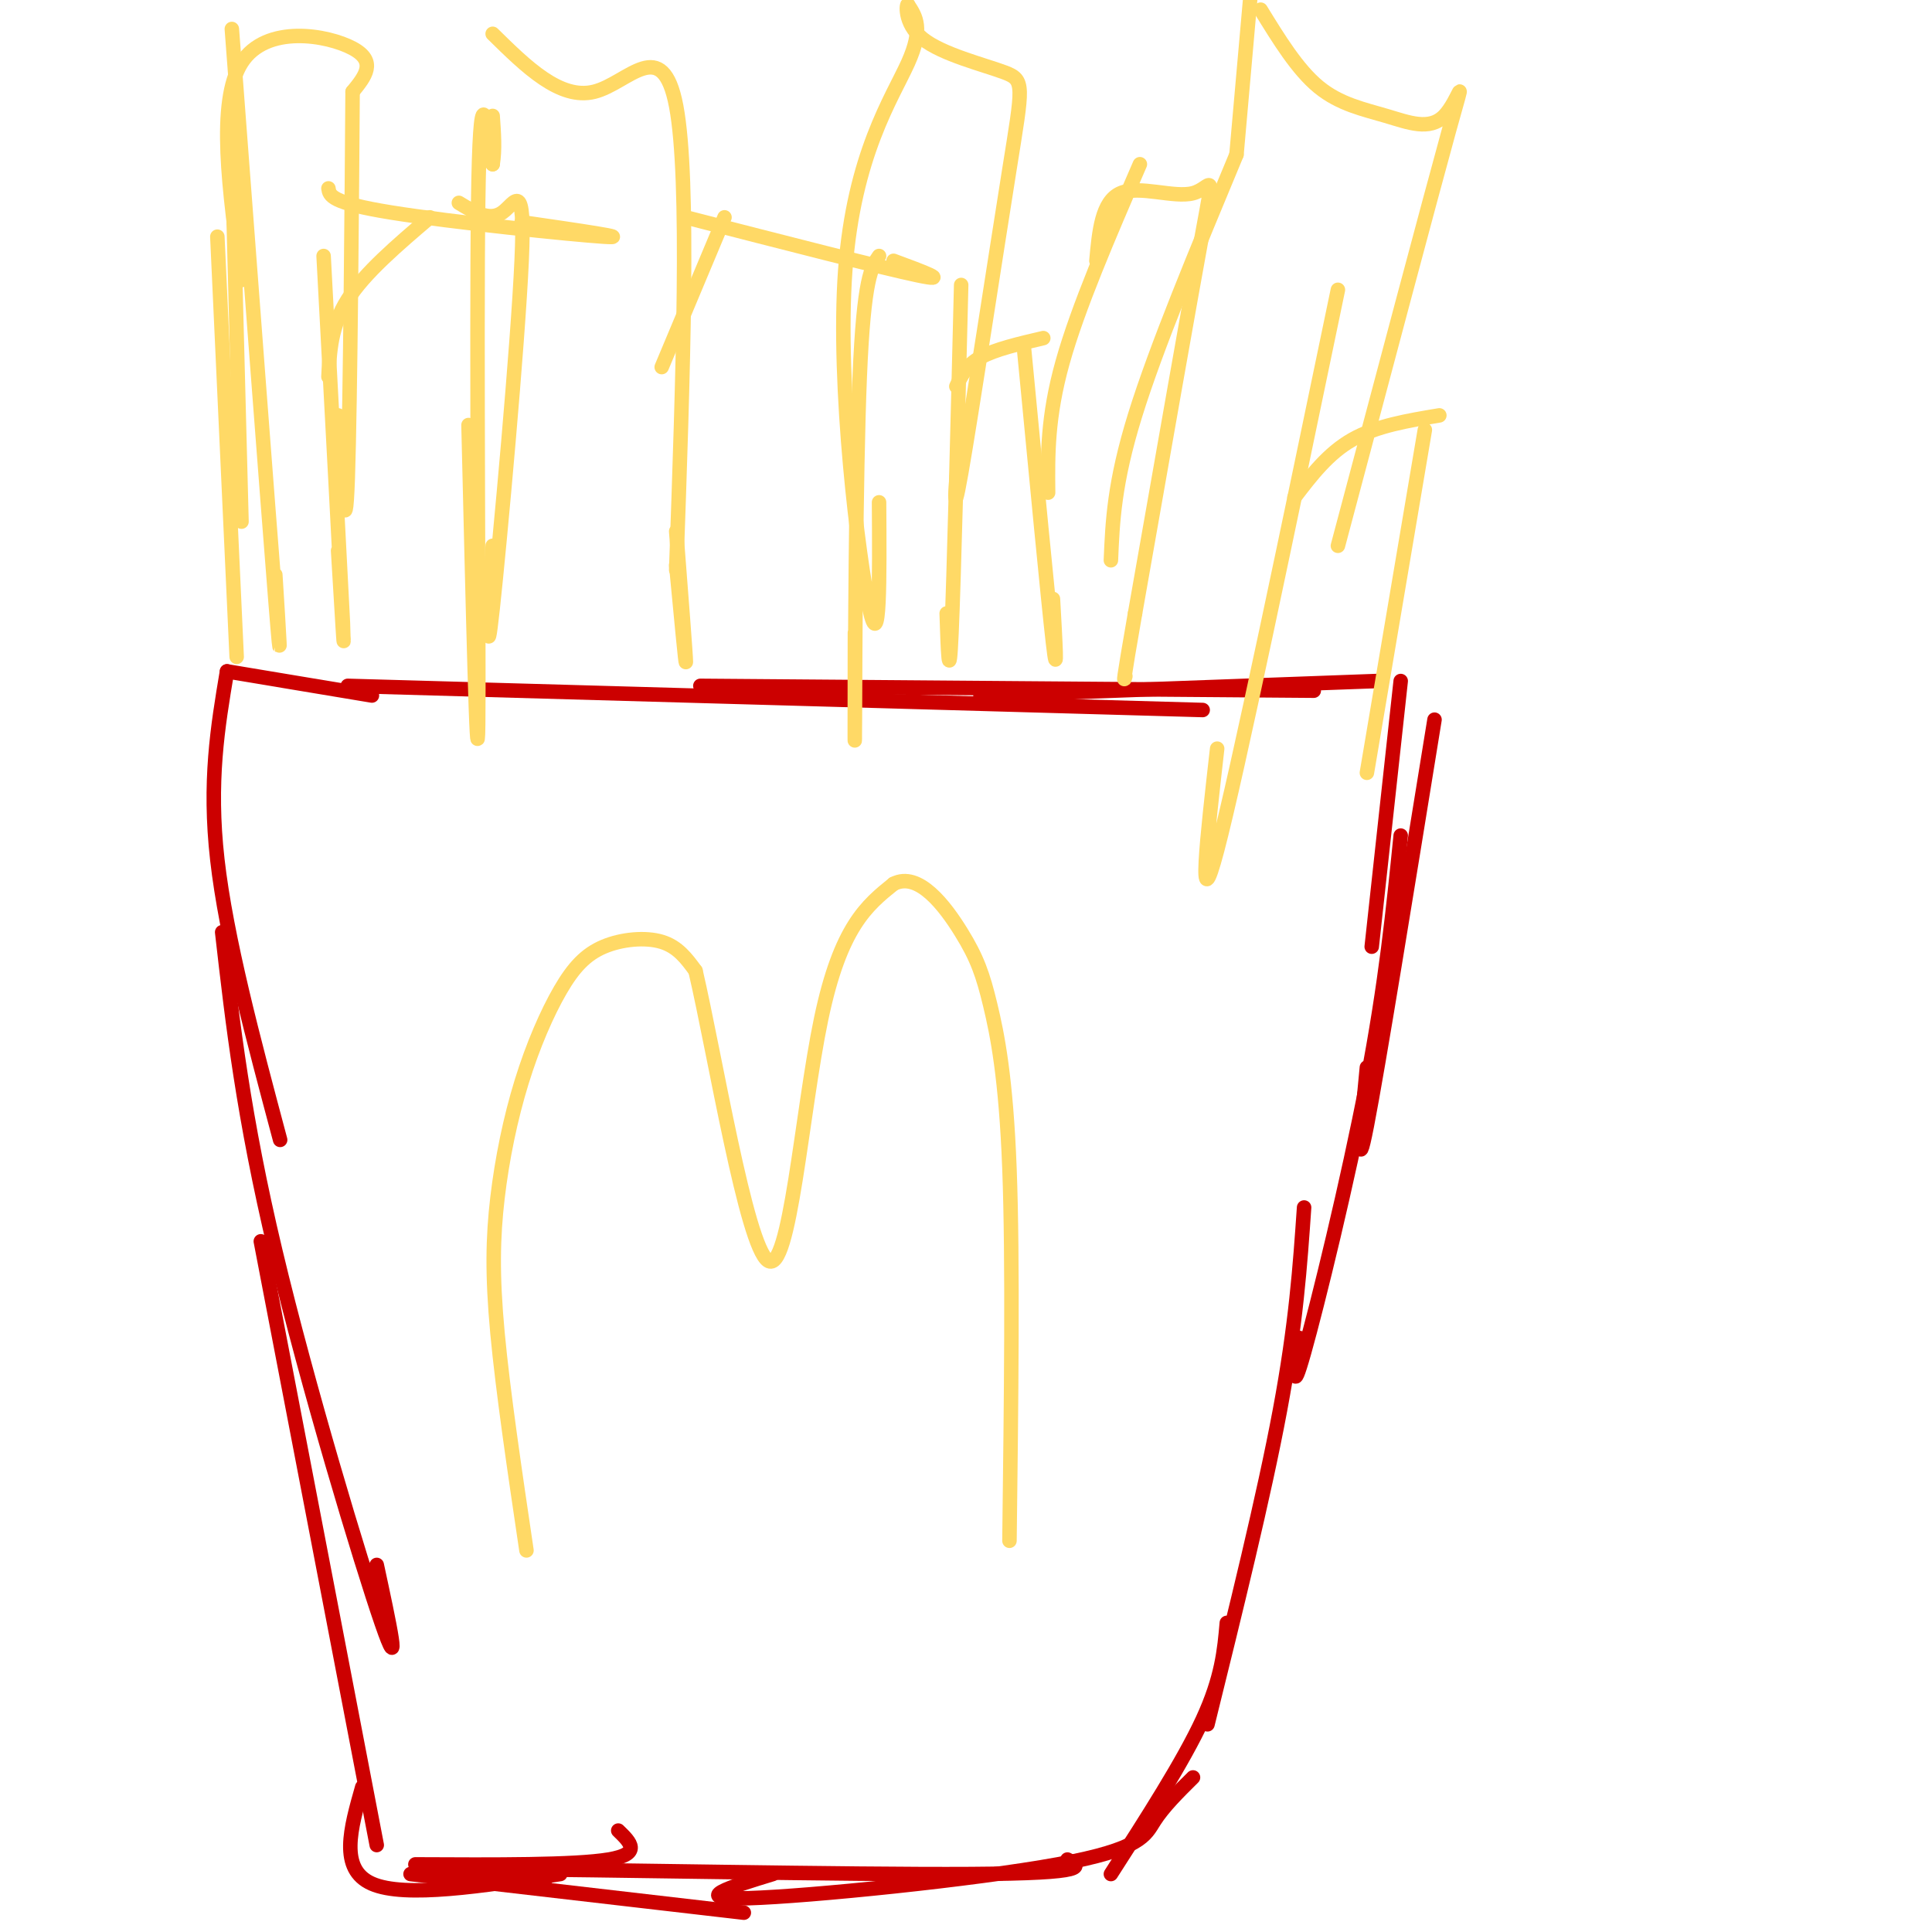 <svg viewBox='0 0 400 400' version='1.1' xmlns='http://www.w3.org/2000/svg' xmlns:xlink='http://www.w3.org/1999/xlink'><g fill='none' stroke='#cc0000' stroke-width='3' stroke-linecap='round' stroke-linejoin='round'><path d='M72,142c0.000,0.000 177.000,5.000 177,5'/><path d='M145,142c0.000,0.000 127.000,1.000 127,1'/><path d='M203,144c0.000,0.000 82.000,-3.000 82,-3'/><path d='M290,141c0.000,0.000 -6.000,55.000 -6,55'/><path d='M297,149c-5.833,36.000 -11.667,72.000 -14,84c-2.333,12.000 -1.167,0.000 0,-12'/><path d='M290,173c-1.533,15.244 -3.067,30.489 -7,51c-3.933,20.511 -10.267,46.289 -13,56c-2.733,9.711 -1.867,3.356 -1,-3'/><path d='M270,250c-0.833,12.083 -1.667,24.167 -5,42c-3.333,17.833 -9.167,41.417 -15,65'/><path d='M254,336c-0.500,5.667 -1.000,11.333 -5,20c-4.000,8.667 -11.500,20.333 -19,32'/><path d='M247,368c-3.054,3.024 -6.107,6.048 -8,9c-1.893,2.952 -2.625,5.833 -20,9c-17.375,3.167 -51.393,6.619 -64,7c-12.607,0.381 -3.804,-2.310 5,-5'/><path d='M221,385c2.667,1.422 5.333,2.844 -20,3c-25.333,0.156 -78.667,-0.956 -98,-1c-19.333,-0.044 -4.667,0.978 10,2'/><path d='M154,396c0.000,0.000 -69.000,-8.000 -69,-8'/><path d='M77,144c0.000,0.000 -30.000,-5.000 -30,-5'/><path d='M47,139c-1.917,11.417 -3.833,22.833 -2,39c1.833,16.167 7.417,37.083 13,58'/><path d='M46,193c2.178,19.044 4.356,38.089 11,66c6.644,27.911 17.756,64.689 22,77c4.244,12.311 1.622,0.156 -1,-12'/><path d='M54,257c0.000,0.000 24.000,125.000 24,125'/><path d='M75,370c-2.417,8.500 -4.833,17.000 2,20c6.833,3.000 22.917,0.500 39,-2'/><path d='M86,386c16.500,0.083 33.000,0.167 40,-1c7.000,-1.167 4.500,-3.583 2,-6'/></g>
<g fill='none' stroke='#ffd966' stroke-width='3' stroke-linecap='round' stroke-linejoin='round'><path d='M49,136c0.000,0.000 -4.000,-87.000 -4,-87'/><path d='M57,119c0.750,11.917 1.500,23.833 0,5c-1.500,-18.833 -5.250,-68.417 -9,-118'/><path d='M48,31c0.000,0.000 2.000,77.000 2,77'/><path d='M50,58c-2.556,-18.467 -5.111,-36.933 0,-45c5.111,-8.067 17.889,-5.733 23,-3c5.111,2.733 2.556,5.867 0,9'/><path d='M73,19c-0.133,19.756 -0.467,64.644 -1,80c-0.533,15.356 -1.267,1.178 -2,-13'/><path d='M67,53c1.750,32.917 3.500,65.833 4,76c0.500,10.167 -0.250,-2.417 -1,-15'/><path d='M68,78c0.250,-5.250 0.500,-10.500 4,-16c3.500,-5.500 10.250,-11.250 17,-17'/><path d='M68,39c0.222,1.489 0.444,2.978 13,5c12.556,2.022 37.444,4.578 44,5c6.556,0.422 -5.222,-1.289 -17,-3'/><path d='M95,42c3.173,1.935 6.345,3.869 9,2c2.655,-1.869 4.792,-7.542 4,10c-0.792,17.542 -4.512,58.298 -6,72c-1.488,13.702 -0.744,0.351 0,-13'/><path d='M97,88c0.911,38.000 1.822,76.000 2,62c0.178,-14.000 -0.378,-80.000 0,-108c0.378,-28.000 1.689,-18.000 3,-8'/><path d='M102,34c0.500,-3.000 0.250,-6.500 0,-10'/><path d='M102,7c6.978,6.867 13.956,13.733 21,12c7.044,-1.733 14.156,-12.067 17,3c2.844,15.067 1.422,55.533 0,96'/><path d='M140,110c1.000,12.917 2.000,25.833 2,27c0.000,1.167 -1.000,-9.417 -2,-20'/><path d='M137,76c0.000,0.000 13.000,-31.000 13,-31'/><path d='M142,45c20.417,5.250 40.833,10.500 48,12c7.167,1.500 1.083,-0.750 -5,-3'/><path d='M182,53c-1.578,2.267 -3.156,4.533 -4,25c-0.844,20.467 -0.956,59.133 -1,71c-0.044,11.867 -0.022,-3.067 0,-18'/><path d='M182,104c0.107,16.006 0.214,32.012 -2,22c-2.214,-10.012 -6.750,-46.042 -5,-70c1.750,-23.958 9.786,-35.845 13,-43c3.214,-7.155 1.607,-9.577 0,-12'/><path d='M188,1c-0.293,-0.648 -1.026,3.732 3,7c4.026,3.268 12.811,5.422 17,7c4.189,1.578 3.782,2.579 1,20c-2.782,17.421 -7.938,51.263 -10,63c-2.062,11.737 -1.031,1.368 0,-9'/><path d='M199,59c-0.750,30.333 -1.500,60.667 -2,72c-0.500,11.333 -0.750,3.667 -1,-4'/><path d='M198,80c1.000,-2.167 2.000,-4.333 5,-6c3.000,-1.667 8.000,-2.833 13,-4'/><path d='M212,72c2.500,26.167 5.000,52.333 6,61c1.000,8.667 0.500,-0.167 0,-9'/><path d='M217,102c-0.083,-7.833 -0.167,-15.667 3,-27c3.167,-11.333 9.583,-26.167 16,-41'/><path d='M227,54c0.560,-6.149 1.119,-12.298 5,-14c3.881,-1.702 11.083,1.042 15,0c3.917,-1.042 4.548,-5.869 2,8c-2.548,13.869 -8.274,46.435 -14,79'/><path d='M235,127c-2.667,15.333 -2.333,14.167 -2,13'/><path d='M230,116c0.333,-8.000 0.667,-16.000 5,-30c4.333,-14.000 12.667,-34.000 21,-54'/><path d='M256,32c0.000,0.000 3.000,-34.000 3,-34'/><path d='M261,2c3.805,6.196 7.611,12.392 12,16c4.389,3.608 9.362,4.627 14,6c4.638,1.373 8.941,3.100 12,0c3.059,-3.100 4.874,-11.029 1,3c-3.874,14.029 -13.437,50.014 -23,86'/><path d='M277,60c-10.417,50.083 -20.833,100.167 -25,116c-4.167,15.833 -2.083,-2.583 0,-21'/><path d='M268,103c3.500,-4.583 7.000,-9.167 12,-12c5.000,-2.833 11.500,-3.917 18,-5'/><path d='M295,89c0.000,0.000 -12.000,71.000 -12,71'/><path d='M109,321c-2.436,-16.440 -4.871,-32.881 -6,-45c-1.129,-12.119 -0.950,-19.917 0,-28c0.950,-8.083 2.672,-16.450 5,-24c2.328,-7.550 5.263,-14.281 8,-19c2.737,-4.719 5.275,-7.424 9,-9c3.725,-1.576 8.636,-2.022 12,-1c3.364,1.022 5.182,3.511 7,6'/><path d='M144,201c4.000,17.143 10.500,57.000 15,60c4.500,3.000 7.000,-30.857 11,-50c4.000,-19.143 9.500,-23.571 15,-28'/><path d='M185,183c5.191,-2.679 10.670,4.622 14,10c3.330,5.378 4.512,8.833 6,15c1.488,6.167 3.282,15.048 4,34c0.718,18.952 0.359,47.976 0,77'/></g>
</svg>